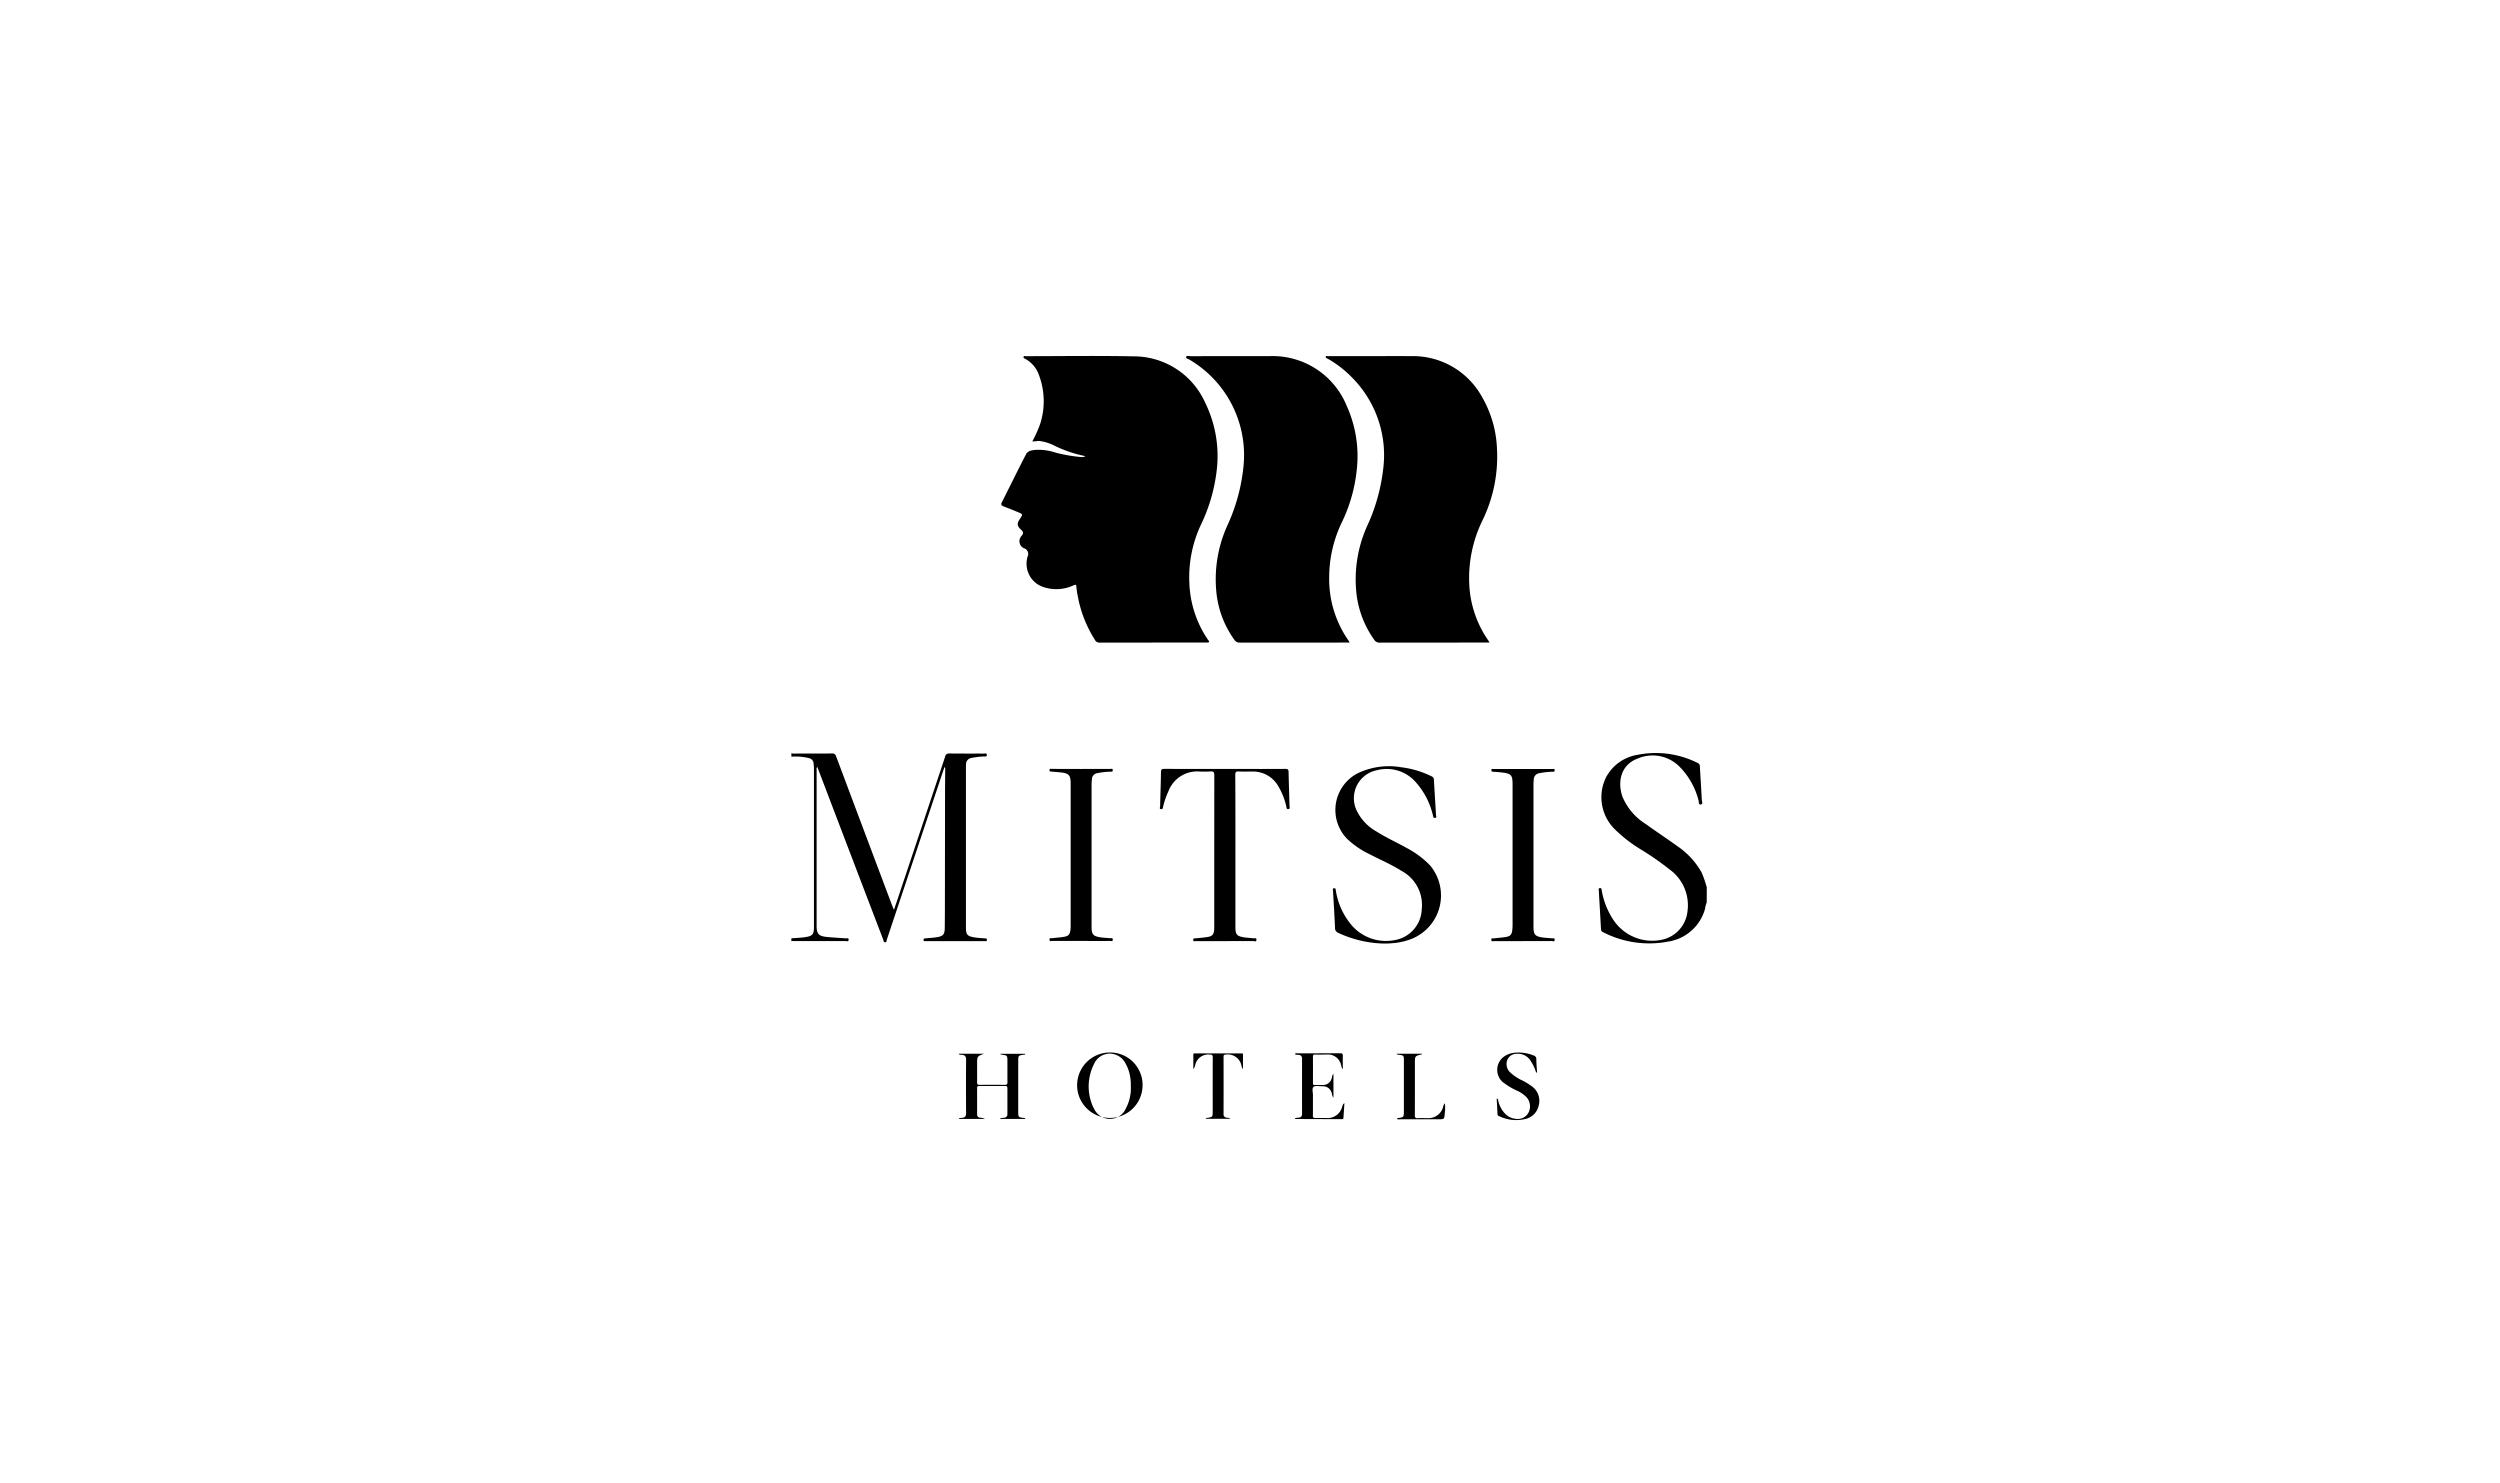 <svg xmlns="http://www.w3.org/2000/svg" xmlns:xlink="http://www.w3.org/1999/xlink" width="295" height="175" viewBox="0 0 295 175">
  <defs>
    <clipPath id="clip-path">
      <rect id="Rectangle_1" data-name="Rectangle 1" width="108.012" height="90.173"/>
    </clipPath>
  </defs>
  <g id="Group_13" data-name="Group 13" transform="translate(-2134 -1472)">
    <rect id="Rectangle_17" data-name="Rectangle 17" width="295" height="175" transform="translate(2134 1472)" fill="none"/>
    <g id="Group_2" data-name="Group 2" transform="translate(2227.384 1514)">
      <g id="Group_1" data-name="Group 1" clip-path="url(#clip-path)">
        <path id="Path_1" data-name="Path 1" d="M34.7,11.825A14.771,14.771,0,0,1,31,10.568a5.457,5.457,0,0,0-1.614-.516c-.31-.052-.612.056-.959.034a13.5,13.5,0,0,0,.962-2.168,8.761,8.761,0,0,0-.173-5.649A3.454,3.454,0,0,0,27.609.351c-.1-.052-.261-.1-.213-.25.041-.128.187-.072.287-.072,4.234,0,8.474-.067,12.707.02A9.225,9.225,0,0,1,48.8,5.462a14.265,14.265,0,0,1,1.412,7.832,20.121,20.121,0,0,1-1.939,6.734,14.58,14.58,0,0,0-1.313,6.743,12.683,12.683,0,0,0,2.2,6.729c.058.083.183.172.1.278-.041.051-.173.043-.264.043q-6.334,0-12.667.008a.56.56,0,0,1-.509-.32,14.414,14.414,0,0,1-2.028-5.173,8.931,8.931,0,0,1-.162-1.08c-.02-.31-.129-.281-.353-.18a4.8,4.8,0,0,1-3.4.24,2.9,2.9,0,0,1-2.065-3.4,1.357,1.357,0,0,1,.043-.2.709.709,0,0,0-.448-1.037.918.918,0,0,1-.228-1.464c.239-.3.194-.468-.067-.7-.5-.452-.516-.746-.134-1.308.344-.509.342-.53-.219-.765s-1.15-.47-1.73-.693c-.258-.1-.323-.225-.191-.489.952-1.882,1.877-3.778,2.847-5.651.241-.465.778-.486,1.247-.534a6.731,6.731,0,0,1,2.31.353,18.755,18.755,0,0,0,2.994.511.884.884,0,0,0,.464-.112"/>
        <path id="Path_2" data-name="Path 2" d="M65.86,33.823H64.7q-5.885,0-11.771.006a.7.7,0,0,1-.643-.31,11.566,11.566,0,0,1-2.1-5.3,15.368,15.368,0,0,1,1.333-8.372,21.776,21.776,0,0,0,1.807-6.616A13.069,13.069,0,0,0,46.99.449C46.837.354,46.528.3,46.578.13c.058-.218.35-.095.535-.1,3.1-.007,6.2,0,9.294-.006a9.436,9.436,0,0,1,9.114,5.855A14.4,14.4,0,0,1,66.7,13.56a18.536,18.536,0,0,1-1.783,6.151,14.992,14.992,0,0,0-1.457,6.433,12.659,12.659,0,0,0,2.3,7.471,1.966,1.966,0,0,1,.105.2"/>
        <path id="Path_3" data-name="Path 3" d="M82.381,33.823h-.468q-6.25,0-12.5.008a.7.7,0,0,1-.636-.334,11.647,11.647,0,0,1-2.1-5.462A15.386,15.386,0,0,1,68,19.935a21.9,21.9,0,0,0,1.814-6.448A12.982,12.982,0,0,0,66.091,2.482,12.622,12.622,0,0,0,63.27.319c-.089-.05-.251-.076-.217-.207.038-.151.206-.086.316-.088h4.383c1.8,0,3.6-.013,5.4,0a9.3,9.3,0,0,1,8.392,4.908,13.122,13.122,0,0,1,1.708,5.858,17.2,17.2,0,0,1-1.7,8.61,15.475,15.475,0,0,0-1.563,7.538A12.571,12.571,0,0,0,82.253,33.6c.026.047.05.094.128.224"/>
        <path id="Path_4" data-name="Path 4" d="M0,46.881a1.506,1.506,0,0,0,.563.035c1.407,0,2.815.008,4.222-.007a.444.444,0,0,1,.494.344q3.33,8.885,6.675,17.769c.031.083.071.163.15.338.183-.541.338-.993.488-1.445q2.779-8.314,5.55-16.631a.445.445,0,0,1,.507-.373c1.354.019,2.708.005,4.061.012.121,0,.33-.1.352.139.024.284-.223.187-.35.2a9.634,9.634,0,0,0-1.486.18.741.741,0,0,0-.62.744c-.008.135-.01.271-.01.406v18.8c0,.9.14,1.081,1.032,1.224.4.064.808.081,1.212.11.129.01.239,0,.229.186s-.128.143-.227.143H15.82c-.1,0-.217.032-.226-.144s.1-.173.232-.185c.458-.04.917-.07,1.371-.142.7-.112.892-.345.9-1.06q.018-1.583.018-3.167.009-6.293.015-12.585c0-.988.016-1.975.021-2.963a.373.373,0,0,0-.078-.31c-.128.378-.249.723-.366,1.077q-3.217,9.642-6.44,19.283c-.04.122-.01.349-.219.335-.182-.012-.175-.223-.224-.351Q7,58.853,3.2,48.867c-.042-.111-.087-.22-.149-.379a.506.506,0,0,0-.074.366V67.247c0,.935.233,1.211,1.165,1.309.765.081,1.536.11,2.3.17.123.011.33-.1.31.174s-.223.144-.339.144c-2.138.008-4.276,0-6.415,0V68.72c.539-.043,1.081-.057,1.614-.134.889-.13,1.05-.334,1.05-1.216V48.662c0-.189-.024-.377-.041-.565a.676.676,0,0,0-.541-.634A6.587,6.587,0,0,0,0,47.288Z"/>
        <path id="Path_5" data-name="Path 5" d="M108.008,64.5a2.686,2.686,0,0,0-.193.723A5.339,5.339,0,0,1,103.5,69.1,11.872,11.872,0,0,1,95.782,68a.377.377,0,0,1-.25-.366c-.079-1.512-.174-3.022-.256-4.534,0-.1-.1-.286.14-.3.221-.011.183.171.206.281a9.075,9.075,0,0,0,1.423,3.543,5.5,5.5,0,0,0,5.64,2.272,3.828,3.828,0,0,0,3.059-3.4,5.2,5.2,0,0,0-2.073-4.869,34.4,34.4,0,0,0-3.562-2.469,16.586,16.586,0,0,1-2.875-2.236,5.306,5.306,0,0,1-1.072-6.262,5.146,5.146,0,0,1,3.73-2.6,11,11,0,0,1,7.022.957.412.412,0,0,1,.286.389c.07,1.323.165,2.645.227,3.967.009.183.177.5-.1.554-.309.058-.231-.31-.284-.481A8.684,8.684,0,0,0,104.83,48.5a4.461,4.461,0,0,0-4.947-1c-2.047.753-2.415,2.788-1.817,4.508a6.98,6.98,0,0,0,2.777,3.245c1.212.883,2.472,1.7,3.685,2.582a9.185,9.185,0,0,1,2.869,3.1,12.49,12.49,0,0,1,.619,1.779Z"/>
        <path id="Path_6" data-name="Path 6" d="M69.96,69.341a13.441,13.441,0,0,1-5.423-1.261.6.6,0,0,1-.388-.614c-.062-1.446-.158-2.891-.236-4.337-.006-.114-.1-.293.124-.317.207-.022.183.149.207.277A8.29,8.29,0,0,0,66.1,67.164a5.337,5.337,0,0,0,5.043,1.776,3.836,3.836,0,0,0,3.24-3.637,4.566,4.566,0,0,0-2.417-4.555c-1.189-.757-2.488-1.3-3.735-1.949A10.274,10.274,0,0,1,65.6,57.008a4.878,4.878,0,0,1,1.239-7.769,8.537,8.537,0,0,1,5.14-.7A11.062,11.062,0,0,1,75.528,49.6a.44.44,0,0,1,.291.421c.073,1.39.17,2.779.247,4.169,0,.1.126.281-.1.321s-.226-.143-.26-.276a8.86,8.86,0,0,0-1.962-3.858,4.541,4.541,0,0,0-4.611-1.5A3.37,3.37,0,0,0,66.8,53.831a5.646,5.646,0,0,0,2.238,2.285c1.2.764,2.5,1.336,3.733,2.037a10.6,10.6,0,0,1,2.6,1.975,5.516,5.516,0,0,1-2.447,8.756,7.912,7.912,0,0,1-1.454.355,11.452,11.452,0,0,1-1.515.1"/>
        <path id="Path_7" data-name="Path 7" d="M52.394,58.493v8.889c0,.892.157,1.086,1.041,1.226.36.058.723.06,1.089.112.127.018.376-.1.353.182s-.256.14-.383.141c-2.065.009-4.14.007-6.211.007-.189,0-.38.01-.568,0-.11-.009-.289.091-.3-.145s.158-.167.278-.18c.483-.054.97-.085,1.445-.165.527-.088.709-.31.749-.849.013-.176.009-.352.009-.528q0-8.848.008-17.7c0-.349-.071-.481-.442-.453a11.337,11.337,0,0,1-1.342.006,3.62,3.62,0,0,0-3.62,2.31,9.256,9.256,0,0,0-.644,1.873c-.032.135-.033.276-.231.259-.248-.023-.118-.207-.115-.31.03-1.342.082-2.675.1-4.015,0-.33.073-.428.413-.426,2.855.014,5.71.008,8.565.009,1.894,0,3.789.009,5.679-.007.31,0,.4.08.4.374.029,1.342.078,2.675.11,4.013,0,.119.111.32-.128.353-.258.038-.22-.2-.253-.331a8.137,8.137,0,0,0-.919-2.325A3.43,3.43,0,0,0,54.4,49.041c-.541,0-1.083.019-1.623-.009-.33-.017-.4.1-.4.414.023,3.012.018,6.03.018,9.047"/>
        <path id="Path_8" data-name="Path 8" d="M34.214,48.734h3.407c.11,0,.3-.091.3.145s-.166.17-.29.178a8.951,8.951,0,0,0-1.527.176.743.743,0,0,0-.646.723c-.01.187-.037.376-.037.564V67.37c.011.9.185,1.108,1.083,1.239.361.054.728.059,1.089.1.117.016.33-.1.329.165s-.206.159-.325.159c-1.191.008-2.381,0-3.572,0H30.78c-.118,0-.326.1-.324-.161s.213-.146.331-.163c.468-.064.943-.086,1.407-.168.506-.089.663-.278.731-.779a3.857,3.857,0,0,0,.03-.526v-16.8c-.008-.971-.22-1.2-1.2-1.295-.35-.034-.7-.062-1.05-.088-.125-.008-.253,0-.249-.181,0-.206.16-.144.267-.144l3.494.01"/>
        <path id="Path_9" data-name="Path 9" d="M86.306,69.05H82.9c-.1,0-.289.1-.309-.134-.023-.266.18-.175.309-.19.469-.057.943-.084,1.409-.162.525-.088.692-.284.753-.8A4.842,4.842,0,0,0,85.1,67.2V50.636c0-1.207-.137-1.36-1.343-1.493-.309-.034-.619-.055-.929-.076-.133-.008-.245-.024-.23-.2s.147-.128.243-.128h6.982c.114,0,.259-.038.244.165s-.155.155-.268.161a9.245,9.245,0,0,0-1.529.17.762.762,0,0,0-.672.746c-.013.176-.031.35-.031.526V67.352c0,.925.184,1.145,1.1,1.273.362.049.728.058,1.091.1.118.014.334-.09.309.181s-.223.135-.341.135c-1.137.009-2.273.006-3.41.006"/>
        <path id="Path_10" data-name="Path 10" d="M22.733,82.339c-.818.31-.818.31-.818,1.225,0,.716.008,1.434,0,2.151,0,.229.067.3.3.3q1.481-.02,2.961,0c.253,0,.323-.086.32-.33-.012-.837,0-1.675-.006-2.514,0-.619-.018-.637-.655-.713a.248.248,0,0,1-.186-.109H27.59c.009.093-.049.1-.1.1-.723.093-.723.093-.723.81v5.886c0,.692,0,.692.71.779.05.007.11,0,.121.111h-3.02c.2-.163.379-.11.531-.14a.4.4,0,0,0,.381-.436V86.414c0-.189-.059-.267-.253-.266-1.033,0-2.056.006-3.084,0-.207,0-.239.1-.238.273,0,1.014.007,2.029,0,3.043a.385.385,0,0,0,.376.431,1.056,1.056,0,0,1,.546.139h-3.09c.109-.16.258-.111.369-.121.358-.031.508-.182.5-.57q-.027-3.144,0-6.288c0-.407-.149-.567-.527-.591-.1-.007-.242.042-.346-.121Z"/>
        <path id="Path_11" data-name="Path 11" d="M41.436,86.195a3.861,3.861,0,1,1-3.816-4,3.821,3.821,0,0,1,3.816,3.992m-1.386-.063a5.059,5.059,0,0,0-.091-1.152,4.481,4.481,0,0,0-.491-1.407,2.119,2.119,0,0,0-1.9-1.239,2.038,2.038,0,0,0-1.859,1.231,5.85,5.85,0,0,0-.249,4.716,2.835,2.835,0,0,0,.238.516,2.058,2.058,0,0,0,3.787-.025,5.09,5.09,0,0,0,.567-2.64"/>
        <path id="Path_12" data-name="Path 12" d="M63.964,84.721v2.788c-.181-.187-.154-.374-.207-.528a1.045,1.045,0,0,0-1.082-.8c-.362,0-.834-.117-1.057.065s-.067.684-.072,1.043c-.012.771.008,1.543-.011,2.313-.007.276.087.343.344.33.4-.019.811,0,1.217-.006a1.777,1.777,0,0,0,1.887-1.289c.058-.141.04-.326.274-.46-.042.62-.079,1.187-.116,1.755-.009.141-.112.131-.206.13l-5.473-.02c-.008,0-.017-.017-.055-.059.147-.117.324-.071.476-.1a.4.4,0,0,0,.375-.44q-.006-3.267,0-6.533a.393.393,0,0,0-.38-.432c-.151-.029-.323.02-.461-.1.082-.153.22-.086.328-.087,1.663,0,3.328,0,4.991-.009.272,0,.345.076.335.338-.02.5,0,1,0,1.537-.159-.134-.153-.32-.207-.472a1.583,1.583,0,0,0-1.747-1.247c-.446,0-.893.007-1.342,0-.177,0-.233.057-.232.232q.009,1.563,0,3.125c0,.173.05.242.23.235.324-.011.649.007.974,0a1.045,1.045,0,0,0,1.009-.791c.05-.146.023-.334.208-.514"/>
        <path id="Path_13" data-name="Path 13" d="M87.88,84.565a5.336,5.336,0,0,0-.62-1.342,1.784,1.784,0,0,0-1.667-.877,1.181,1.181,0,0,0-1.118.731,1.337,1.337,0,0,0,.309,1.428,5.282,5.282,0,0,0,1.507,1.009,8.447,8.447,0,0,1,1.066.656,2.109,2.109,0,0,1,.826,2.287,2.072,2.072,0,0,1-1.653,1.6,4.611,4.611,0,0,1-3-.343c-.094-.041-.207-.073-.207-.216-.028-.613-.063-1.226-.1-1.859.2.037.164.17.188.261a3.177,3.177,0,0,0,.865,1.574,1.979,1.979,0,0,0,1.232.55,1.423,1.423,0,0,0,1.466-.723,1.628,1.628,0,0,0-.214-1.815,3.688,3.688,0,0,0-1.05-.747,8.448,8.448,0,0,1-1.8-1.079,1.929,1.929,0,0,1-.111-2.725,1.985,1.985,0,0,1,.345-.295,2.554,2.554,0,0,1,1.172-.413,4.612,4.612,0,0,1,2.264.32.42.42,0,0,1,.323.439c0,.516.055,1.033.087,1.557Z"/>
        <path id="Path_14" data-name="Path 14" d="M53.286,84.165a.928.928,0,0,1-.184-.442,1.631,1.631,0,0,0-1.851-1.28c-.187.008-.255.047-.255.247q.01,3.37,0,6.74a.4.4,0,0,0,.4.46.891.891,0,0,1,.428.129H48.906c-.019-.077.032-.09.087-.1.722-.1.722-.1.722-.806,0-2.1-.006-4.195.007-6.292,0-.3-.061-.391-.374-.384a1.582,1.582,0,0,0-1.684,1.174,1.288,1.288,0,0,1-.235.557v-1.71c0-.164.1-.16.218-.16h5.44c.1,0,.2-.009.206.131-.006.569-.007,1.137-.007,1.736"/>
        <path id="Path_15" data-name="Path 15" d="M71.424,82.34h3c-.026.054-.028.071-.035.073-.816.194-.816.194-.816,1.055,0,2.029.006,4.058-.007,6.092,0,.291.051.413.37.385.363-.031.729,0,1.1-.007A1.784,1.784,0,0,0,76.9,88.629a.851.851,0,0,1,.214-.44,4.546,4.546,0,0,1-.015,1.163c-.044.723-.055.723-.787.723H71.854a.717.717,0,0,1-.387-.032c-.021-.086.039-.1.089-.1.718-.117.718-.116.718-.855v-5.9c0-.651,0-.654-.67-.736-.062-.012-.134,0-.18-.115"/>
      </g>
    </g>
  </g>
</svg>
